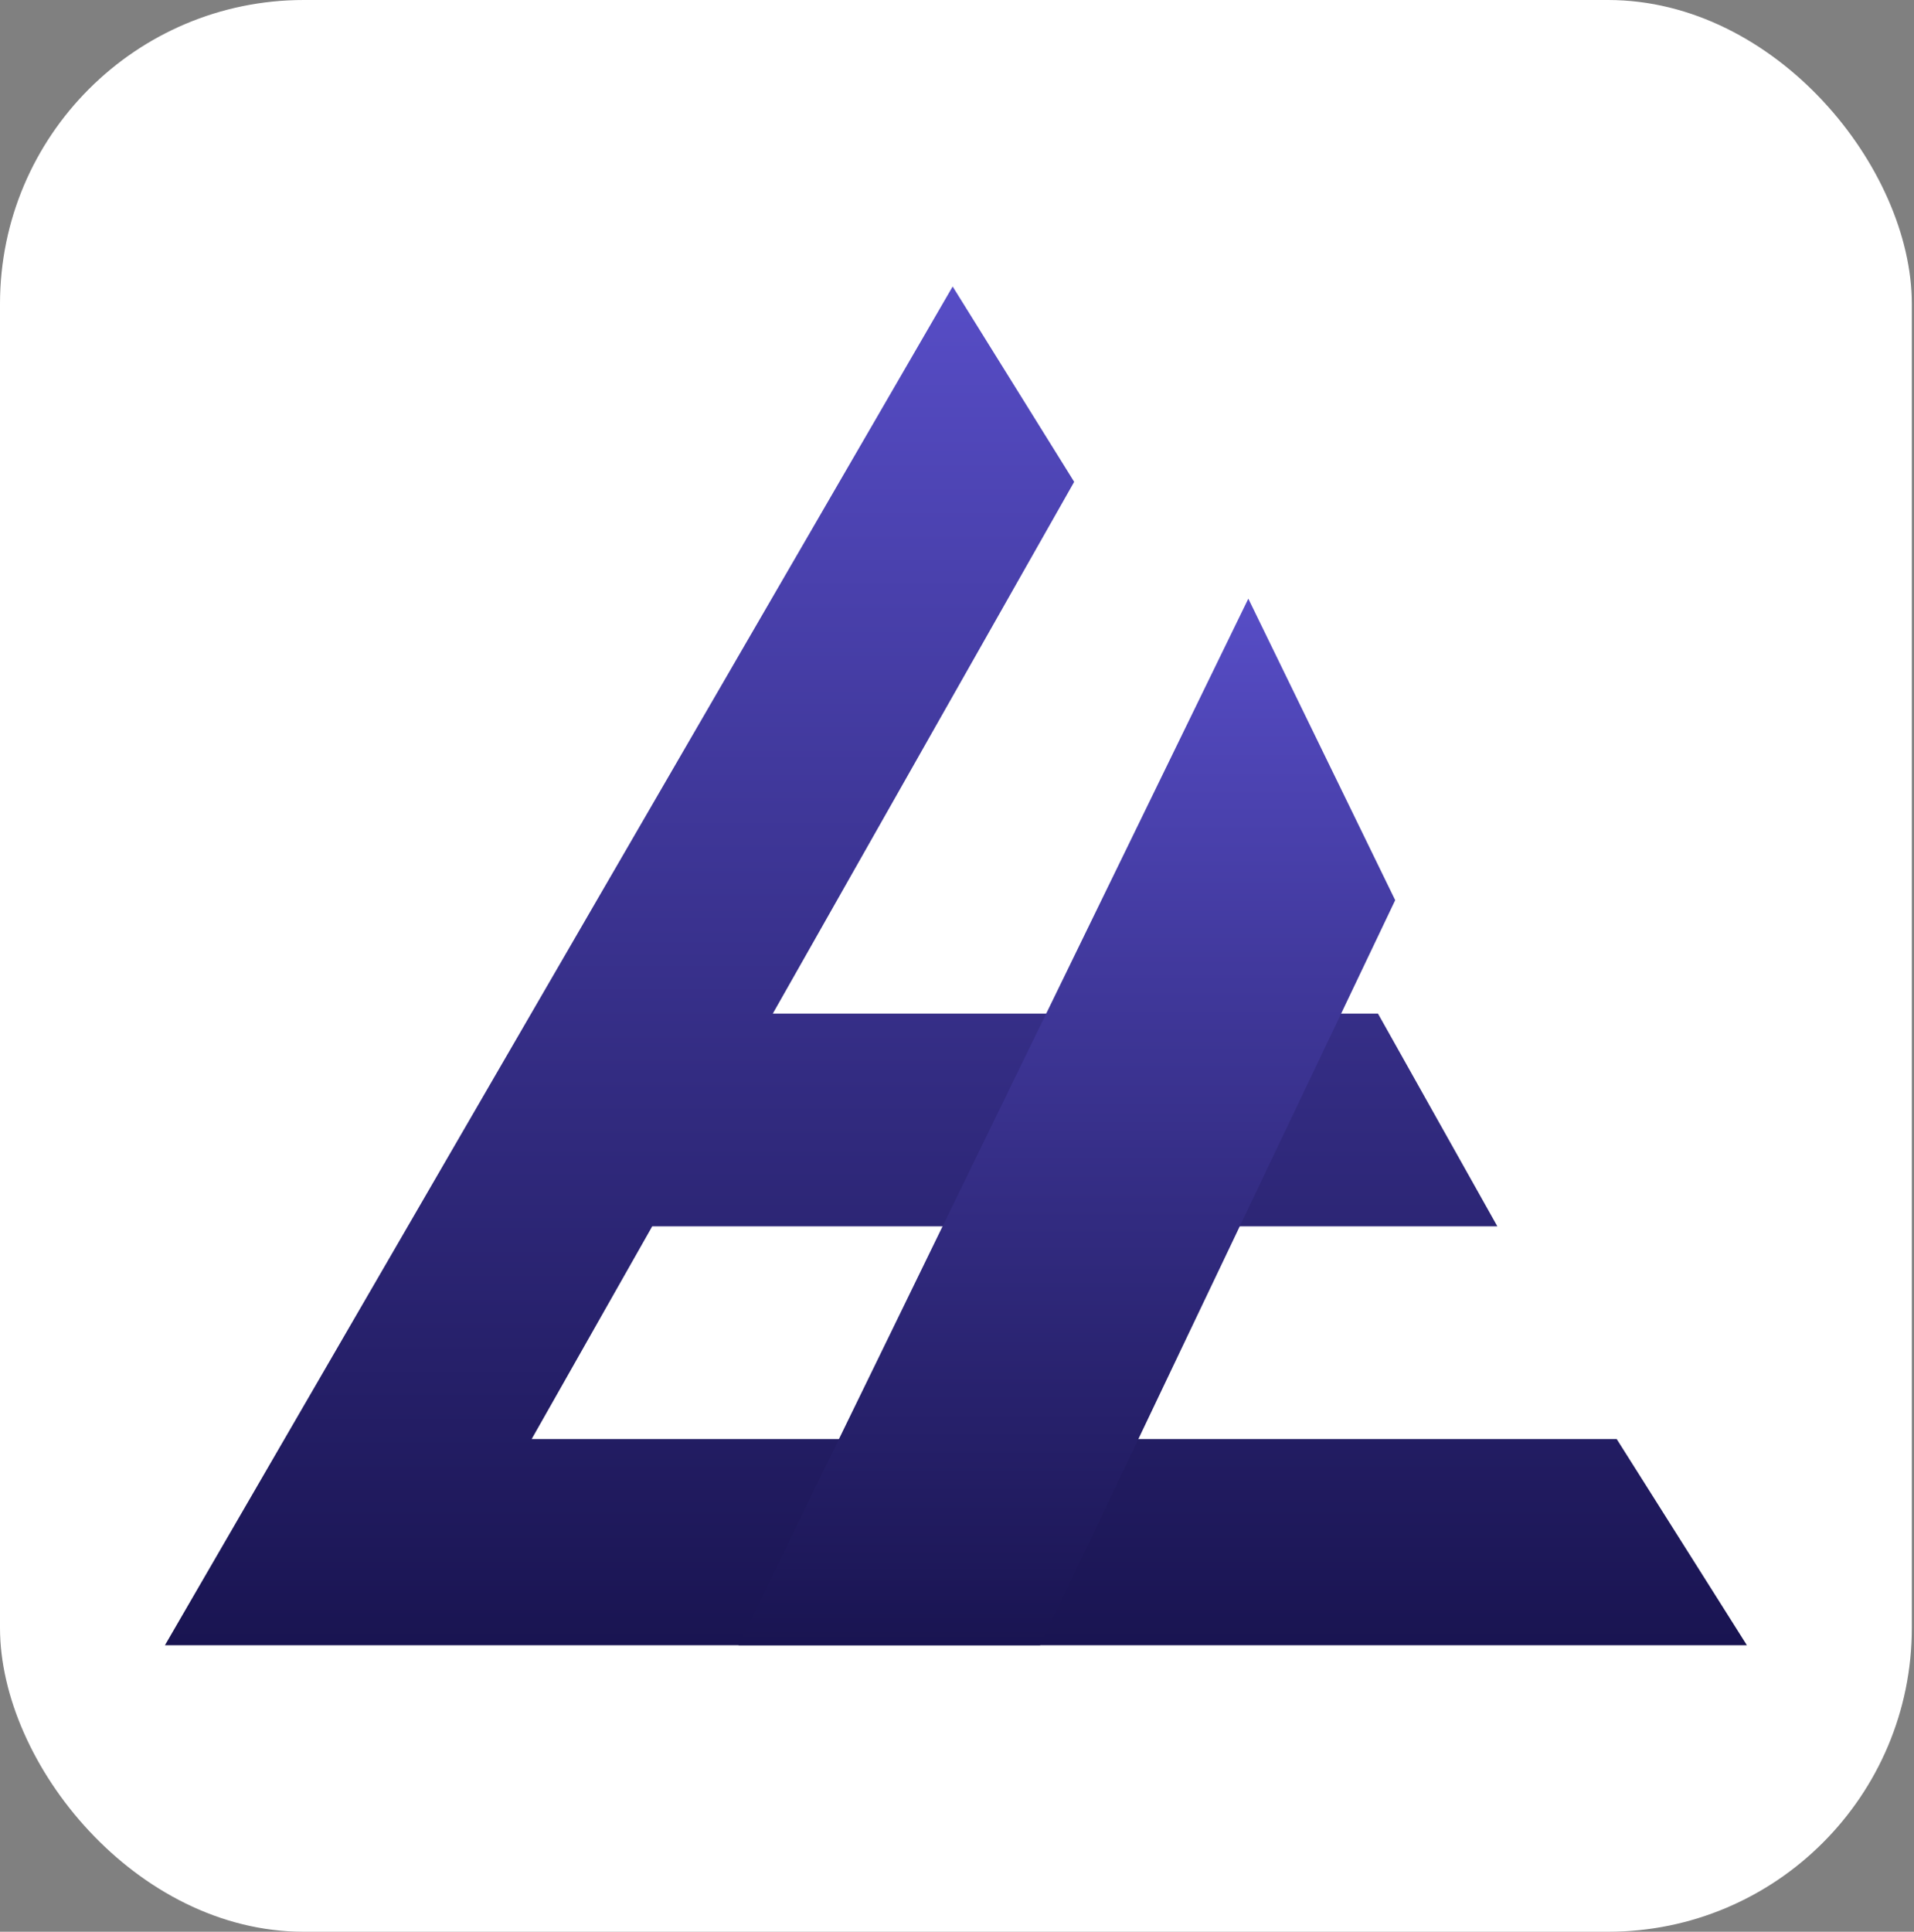 <svg width="441" height="445" viewBox="0 0 441 445" fill="none" xmlns="http://www.w3.org/2000/svg">
<rect x="0" y="0" width="441" height="445" fill="#808080" stroke="none"/>
<rect width="440.5" height="445" rx="70" fill="white"/>
<path d="M38 379L219.5 66L247.5 111L178.056 233.5H317.5L345 282.5H150.278L122.5 331.5H178.056H372.5L402.5 379H38Z" fill="url(#paint0_linear_14_5493)"/>
<path d="M170.155 379L287.624 137.907L321.462 207.369L239.644 379H170.155Z" fill="url(#paint1_linear_14_5493)"/>
<defs>
<linearGradient id="paint0_linear_14_5493" x1="220.25" y1="66" x2="220.25" y2="379" gradientUnits="userSpaceOnUse">
<stop stop-color="#574DC6"/>
<stop offset="1" stop-color="#191451"/>
</linearGradient>
<linearGradient id="paint1_linear_14_5493" x1="245.809" y1="137.907" x2="245.809" y2="379" gradientUnits="userSpaceOnUse">
<stop stop-color="#574DC6"/>
<stop offset="1" stop-color="#191451"/>
</linearGradient>
</defs>
</svg>
